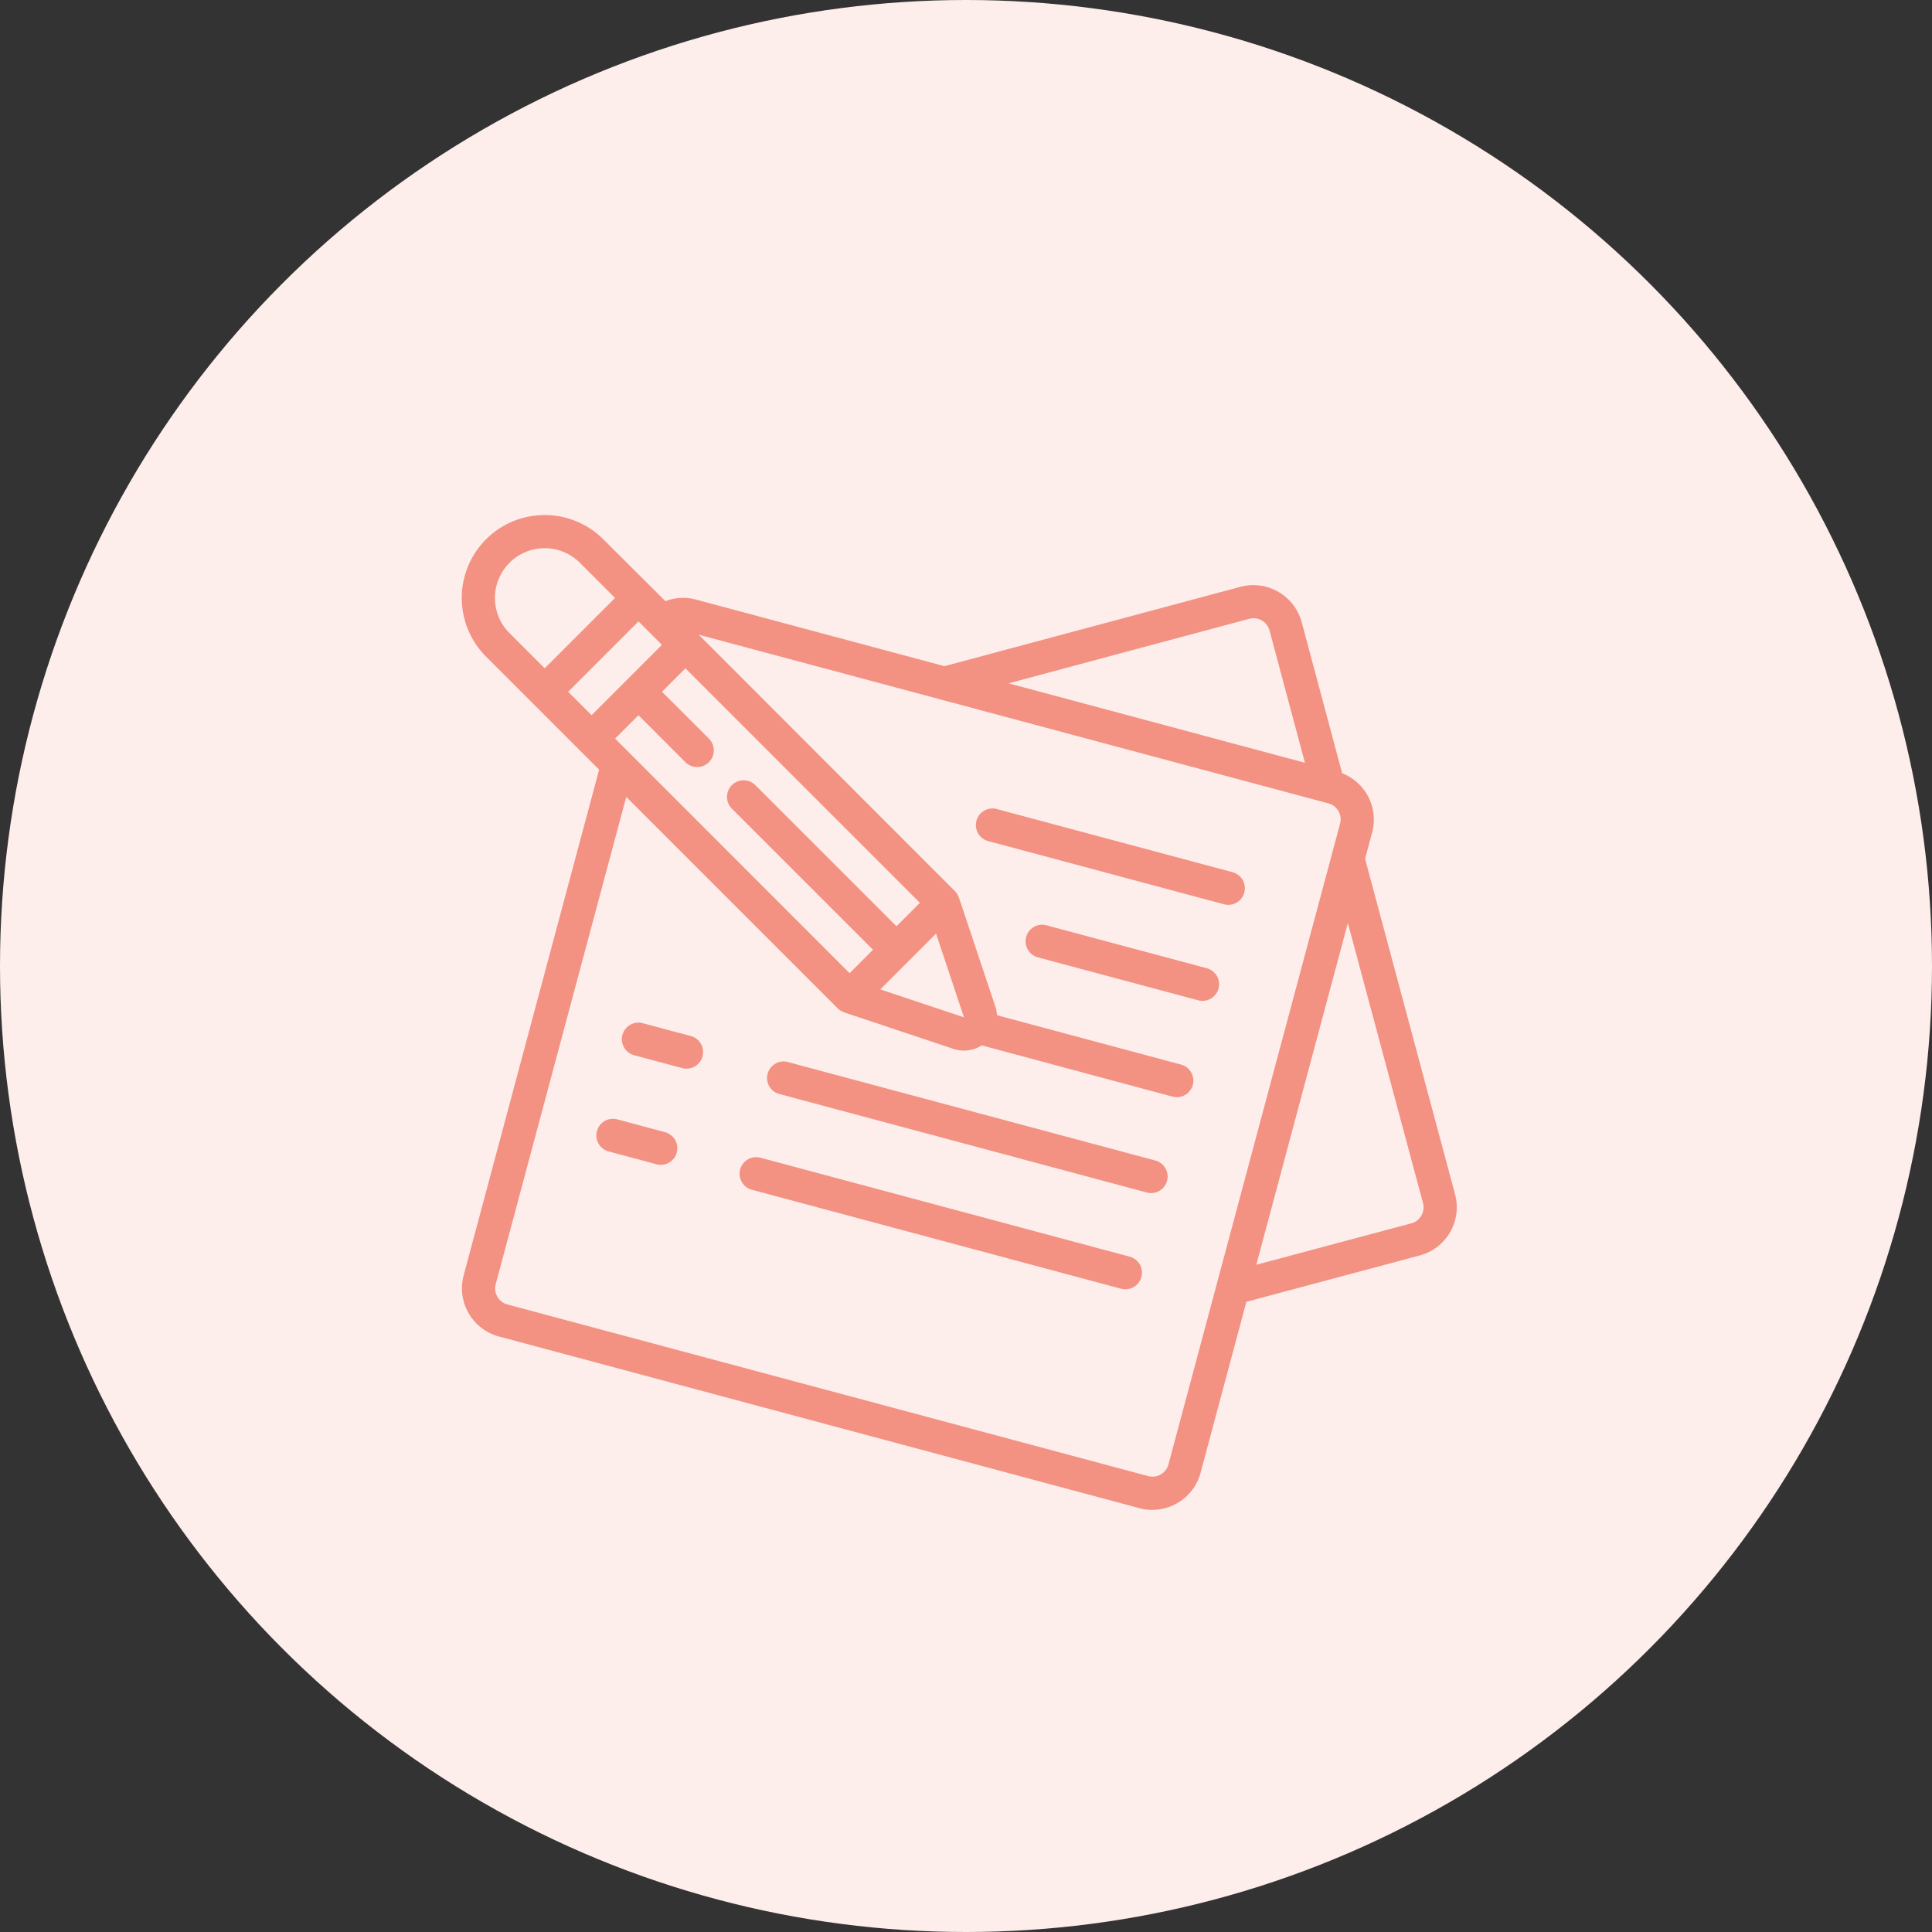 <svg xmlns="http://www.w3.org/2000/svg" width="90" height="90" viewBox="0 0 90 90">
  <rect x="0" y="0" width="90" height="90" fill="#333333" stroke="none"/>
  <g transform="translate(-916 -1995)">
    <g transform="translate(41 1247)">
      <g transform="translate(875 748)">
        <circle id="Ellipse_13" data-name="Ellipse 13" cx="45" cy="45" r="45" fill="#fdedeb"/>
      </g>
    </g>
    <g transform="translate(937.498 2018.906)">
      <path d="M32.186,46.428a2.329,2.329,0,0,0,2.24-1.715l2.136-7.976,8.09-2.163a2.322,2.322,0,0,0,1.634-2.837L42.092,16.1l.332-1.236a2.318,2.318,0,0,0-1.4-2.749L39.137,5.068A2.334,2.334,0,0,0,36.3,3.427l-13.8,3.7-11.569-3.1A2.272,2.272,0,0,0,9.5,4.1L6.607,1.218A3.862,3.862,0,1,0,1.144,6.68l5.268,5.268L.1,35.509A2.323,2.323,0,0,0,1.735,38.35l29.849,8a2.272,2.272,0,0,0,.6.08ZM44.792,32.137a.773.773,0,0,1-.541.944l-7.226,1.931L41.29,19.09Zm-8.1-27.216a.773.773,0,0,1,.951.549l1.648,6.156-13.807-3.7ZM23.407,23.484l-3.9-1.3,2.6-2.6,1.3,3.9Zm-3.144-4.239-6.555-6.555a.773.773,0,1,0-1.092,1.093l6.555,6.554-1.092,1.093L7.154,10.5,8.246,9.411,10.43,11.6A.773.773,0,0,0,11.524,10.5L9.339,8.319l1.092-1.093L21.355,18.152ZM4.968,8.319,8.246,5.041,9.338,6.134,6.061,9.411Zm-3.41-4.37A2.318,2.318,0,0,1,5.515,2.31L7.154,3.949,3.876,7.227,2.237,5.587a2.3,2.3,0,0,1-.678-1.638Zm.036,31.965,6.081-22.7,9.857,9.857a.76.76,0,0,0,.284.175c.006,0,.011.008.018.011l5.089,1.7a1.553,1.553,0,0,0,.493.077,1.529,1.529,0,0,0,.82-.242l8.884,2.386a.741.741,0,0,0,.2.027.772.772,0,0,0,.2-1.518l-8.575-2.3a1.6,1.6,0,0,0-.071-.387l-1.7-5.089c0-.007-.008-.012-.012-.019a.766.766,0,0,0-.175-.283L11.048,5.659l29.333,7.857a.773.773,0,0,1,.547.947L32.934,44.309a.772.772,0,0,1-.948.547L2.141,36.862a.772.772,0,0,1-.547-.947Zm0,0" transform="translate(0)" fill="#f39182"/>
      <path d="M276.225,155.628a.773.773,0,0,0,.2-1.519l-10.987-2.944a.772.772,0,1,0-.4,1.492l10.988,2.945A.766.766,0,0,0,276.225,155.628Zm0,0" transform="translate(-240.503 -137.383)" fill="#f39182"/>
      <path d="M298.383,214.6a.773.773,0,0,0,.2-1.519l-7.47-2a.772.772,0,1,0-.4,1.492l7.47,2A.771.771,0,0,0,298.383,214.6Zm0,0" transform="translate(-263.862 -191.882)" fill="#f39182"/>
      <path d="M85.561,261.983l-2.24-.6a.772.772,0,1,0-.4,1.492l2.24.6a.785.785,0,0,0,.2.026.773.773,0,0,0,.2-1.519Zm0,0" transform="translate(-74.877 -237.625)" fill="#f39182"/>
      <path d="M175.907,286.977a.772.772,0,0,0-.546-.946l-17.163-4.6a.772.772,0,0,0-.4,1.488l17.162,4.6a.752.752,0,0,0,.2.027.772.772,0,0,0,.746-.57Zm0,0" transform="translate(-143.039 -255.875)" fill="#f39182"/>
      <path d="M72.5,311.489l-2.24-.6a.773.773,0,0,0-.4,1.493l2.24.6a.735.735,0,0,0,.2.027.772.772,0,0,0,.2-1.518Zm0,0" transform="translate(-63.019 -282.654)" fill="#f39182"/>
      <path d="M161.391,335.305l-17.162-4.6a.773.773,0,1,0-.4,1.492l17.162,4.6a.757.757,0,0,0,.2.027.772.772,0,0,0,.2-1.519Zm0,0" transform="translate(-130.269 -300.671)" fill="#f39182"/>
    </g>
  </g>
</svg>
